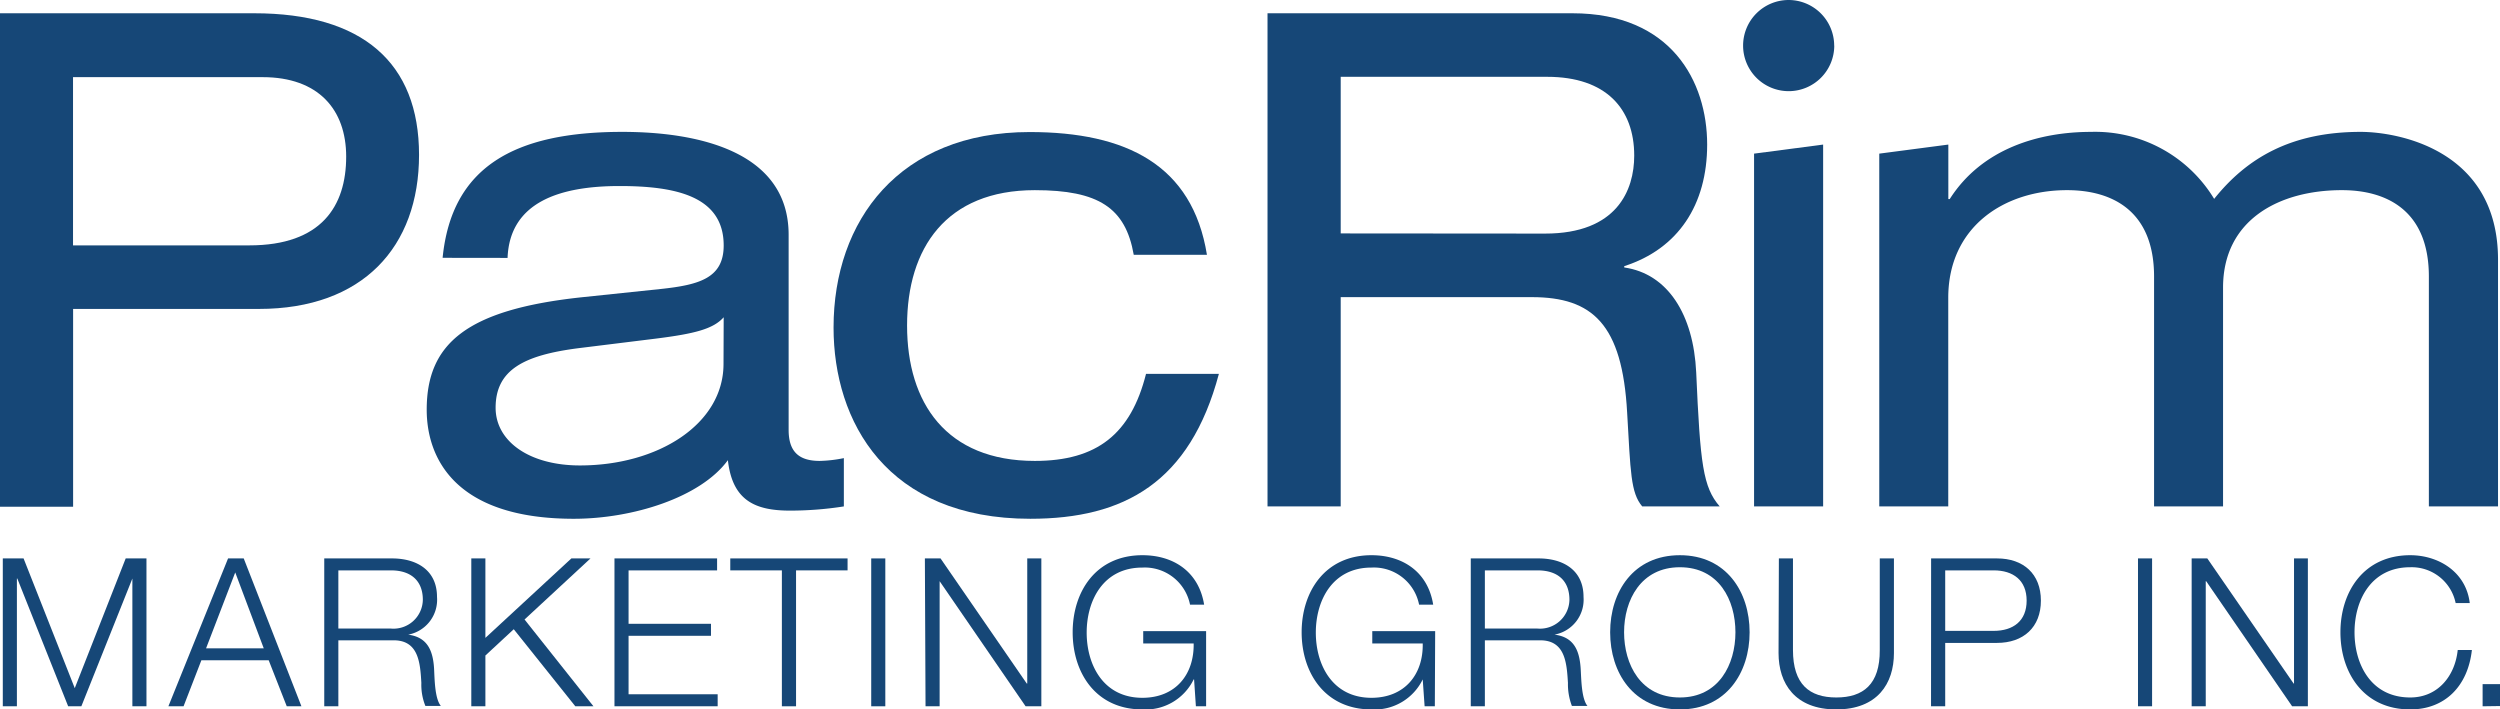 <svg xmlns="http://www.w3.org/2000/svg" viewBox="0 0 303.31 86.07"><defs><style>.cls-1{fill:#164777;}</style></defs><title>Asset 2</title><g id="Layer_2" data-name="Layer 2"><g id="Layer_1-2" data-name="Layer 1"><path class="cls-1" d="M0,1.61H30.84c13.14,0,20,6,20,17.18S44,37.48,31.42,37.48H8.87v24H0ZM30.25,29.77C39,29.77,42,25,42,19c0-5.7-3.36-9.64-10.14-9.64h-23V29.77Z"/><path class="cls-1" d="M53.7,31.28C54.79,20.3,62.33,16,75.5,16c9,0,20.18,2.27,20.18,12.49V52.15c0,2.59,1.18,3.77,3.77,3.77a16.21,16.21,0,0,0,2.93-.34v5.86a42.22,42.22,0,0,1-6.52.51c-4.2,0-7-1.18-7.55-6.12C85,60.36,76.75,62.94,69.62,62.94c-14.58,0-17.85-7.53-17.85-13.23,0-8,4.79-12.15,18.85-13.65l9.55-1c4.7-.5,7.63-1.34,7.63-5.28,0-6-5.86-7.21-12.64-7.21-7.21,0-13.32,1.93-13.58,8.72Zm34.1,7.21c-1.25,1.42-3.52,2-8.21,2.59l-9.46,1.17c-6.54.85-10,2.6-10,7.22,0,4.09,4.11,7,10.23,7,9.47,0,17.42-5,17.42-12.32Z"/><path class="cls-1" d="M147.88,45.36C144.37,58.52,136.41,62.94,125,62.94c-17.42,0-23.87-11.8-23.87-23.2,0-13,8-23.72,23.79-23.72,11.74,0,19.75,4,21.51,14.89h-8.88c-1-5.7-4.26-7.84-12-7.84-10.73,0-15.5,7-15.5,16.42s4.77,16.43,15.5,16.43c7.55,0,11.65-3.27,13.49-10.56Z"/><path class="cls-1" d="M153.78,1.61h37c12,0,16.34,8.3,16.34,15.93,0,7.29-3.51,12.65-10.06,14.75v.16c5.28.76,8.4,5.7,8.73,12.73.49,11.16.83,13.92,2.85,16.26h-9.4c-1.41-1.67-1.41-4.18-1.83-11.39-.59-10.73-4.2-14-11.57-14H162.66V61.44h-8.88Zm33.68,26.73c8.72,0,10.81-5.27,10.81-9.46,0-5.7-3.44-9.56-10.55-9.56H162.66v19Z"/><path class="cls-1" d="M294.68,33.55c0-8-5.1-10.48-10.55-10.48-7.62,0-14.42,3.6-14.42,11.82V61.44h-8.37V33.55c0-8-5.11-10.48-10.56-10.48-7.62,0-14.41,4.44-14.41,13.07v25.3H228V18.64l8.38-1.1v6.61h.17C240.47,18,247.42,16,253.71,16a16.87,16.87,0,0,1,14.92,8.13c4-5,9.38-8.13,17.77-8.13,4.44,0,16.67,2.11,16.67,15.51V61.44h-8.39Z"/><polygon class="cls-1" points="212.81 18.64 221.19 17.54 221.19 61.44 212.81 61.44 212.81 18.64"/><path class="cls-1" d="M222.54,5.54A5.53,5.53,0,1,1,217,0a5.54,5.54,0,0,1,5.53,5.54"/><path class="cls-1" d="M.34,67.75H2.86L9.07,83.49l6.18-15.74h2.52V85.69H16.06V70.19h0L9.87,85.69H8.27L2.1,70.19H2.05v15.5H.34Z"/><path class="cls-1" d="M27.67,67.75h1.9l7,17.94H34.79L32.6,80.11H24.43l-2.16,5.58H20.43ZM25,78.66H32l-3.46-9.21Z"/><path class="cls-1" d="M39.34,67.75h8.22c3,0,5.46,1.43,5.46,4.67A4.31,4.31,0,0,1,49.52,77V77c2.33.3,3,1.92,3.14,4.06.07,1.22.07,3.69.83,4.59H51.61a6.85,6.85,0,0,1-.49-2.79c-.14-2.52-.35-5.31-3.59-5.17H41.05v8H39.34Zm1.71,8.51h6.38a3.56,3.56,0,0,0,3.87-3.49c0-2.19-1.31-3.57-3.87-3.57H41.05Z"/><path class="cls-1" d="M57.18,67.75h1.71v9.64l10.43-9.64h2.32l-8,7.41L72,85.69H69.8l-7.47-9.35-3.44,3.19v6.16H57.18Z"/><path class="cls-1" d="M74.55,67.75H87V69.2H76.26v6.48h10v1.46h-10v7.09H87.07v1.46H74.55Z"/><path class="cls-1" d="M88.6,67.75h14.23V69.2H96.58V85.69H94.86V69.2H88.6Z"/><path class="cls-1" d="M105.7,67.75h1.71V85.69H105.7Z"/><path class="cls-1" d="M112.21,67.75h1.9l10.46,15.18h.06V67.75h1.71V85.69h-1.91L114,70.51h0V85.69h-1.71Z"/><path class="cls-1" d="M146.33,85.69h-1.24l-.22-3.26h-.05a6.49,6.49,0,0,1-6.22,3.64c-5.66,0-8.46-4.45-8.46-9.36s2.8-9.35,8.46-9.35c3.78,0,6.84,2,7.49,6h-1.71a5.6,5.6,0,0,0-5.78-4.5c-4.76,0-6.76,4-6.76,7.89s2,7.91,6.76,7.91c4,0,6.29-2.8,6.22-6.59H138.7V76.57h7.63Z"/><path class="cls-1" d="M174.08,85.69h-1.24l-.23-3.26h0a6.49,6.49,0,0,1-6.22,3.64c-5.65,0-8.47-4.45-8.47-9.36s2.82-9.35,8.47-9.35c3.77,0,6.85,2,7.49,6h-1.71a5.59,5.59,0,0,0-5.78-4.5c-4.75,0-6.75,4-6.75,7.89s2,7.91,6.75,7.91c4,0,6.3-2.8,6.22-6.59h-6.12V76.57h7.63Z"/><path class="cls-1" d="M178.44,67.75h8.23c3,0,5.45,1.43,5.45,4.67a4.31,4.31,0,0,1-3.5,4.57V77c2.34.3,3,1.92,3.15,4.06.08,1.22.08,3.69.83,4.59h-1.89a7.39,7.39,0,0,1-.48-2.79c-.15-2.52-.35-5.31-3.6-5.17h-6.48v8h-1.71Zm1.71,8.51h6.39a3.57,3.57,0,0,0,3.87-3.49c0-2.19-1.29-3.57-3.87-3.57h-6.39Z"/><path class="cls-1" d="M203.81,67.36c5.64,0,8.46,4.46,8.46,9.35s-2.82,9.36-8.46,9.36-8.46-4.45-8.46-9.36S198.16,67.36,203.81,67.36Zm0,17.26c4.72,0,6.74-4,6.74-7.91s-2-7.89-6.74-7.89-6.77,4-6.77,7.89S199.05,84.62,203.81,84.62Z"/><path class="cls-1" d="M215.82,67.75h1.71V78.86c0,4.17,2,5.76,5.26,5.76s5.3-1.59,5.27-5.76V67.75h1.72V79.23c0,3.7-2,6.84-7,6.84s-7-3.14-7-6.84Z"/><path class="cls-1" d="M234.29,67.75h8c3.2,0,5.32,1.88,5.32,5.12S245.48,78,242.28,78H236v7.69h-1.72ZM236,76.54h5.88c2.37,0,4-1.2,4-3.67s-1.63-3.67-4-3.67H236Z"/><path class="cls-1" d="M259.39,67.75h1.71V85.69h-1.71Z"/><path class="cls-1" d="M265.9,67.75h1.9l10.47,15.18h.05V67.75H280V85.69h-1.91L267.66,70.51h-.05V85.69H265.9Z"/><path class="cls-1" d="M297.93,73.17a5.45,5.45,0,0,0-5.51-4.35c-4.75,0-6.76,4-6.76,7.89s2,7.91,6.76,7.91c3.32,0,5.43-2.57,5.76-5.76h1.72c-.49,4.4-3.28,7.21-7.48,7.21-5.65,0-8.47-4.45-8.47-9.36s2.82-9.35,8.47-9.35c3.4,0,6.77,2,7.22,5.81Z"/><path class="cls-1" d="M301.2,85.69V83h2.11v2.66Z"/></g></g></svg>